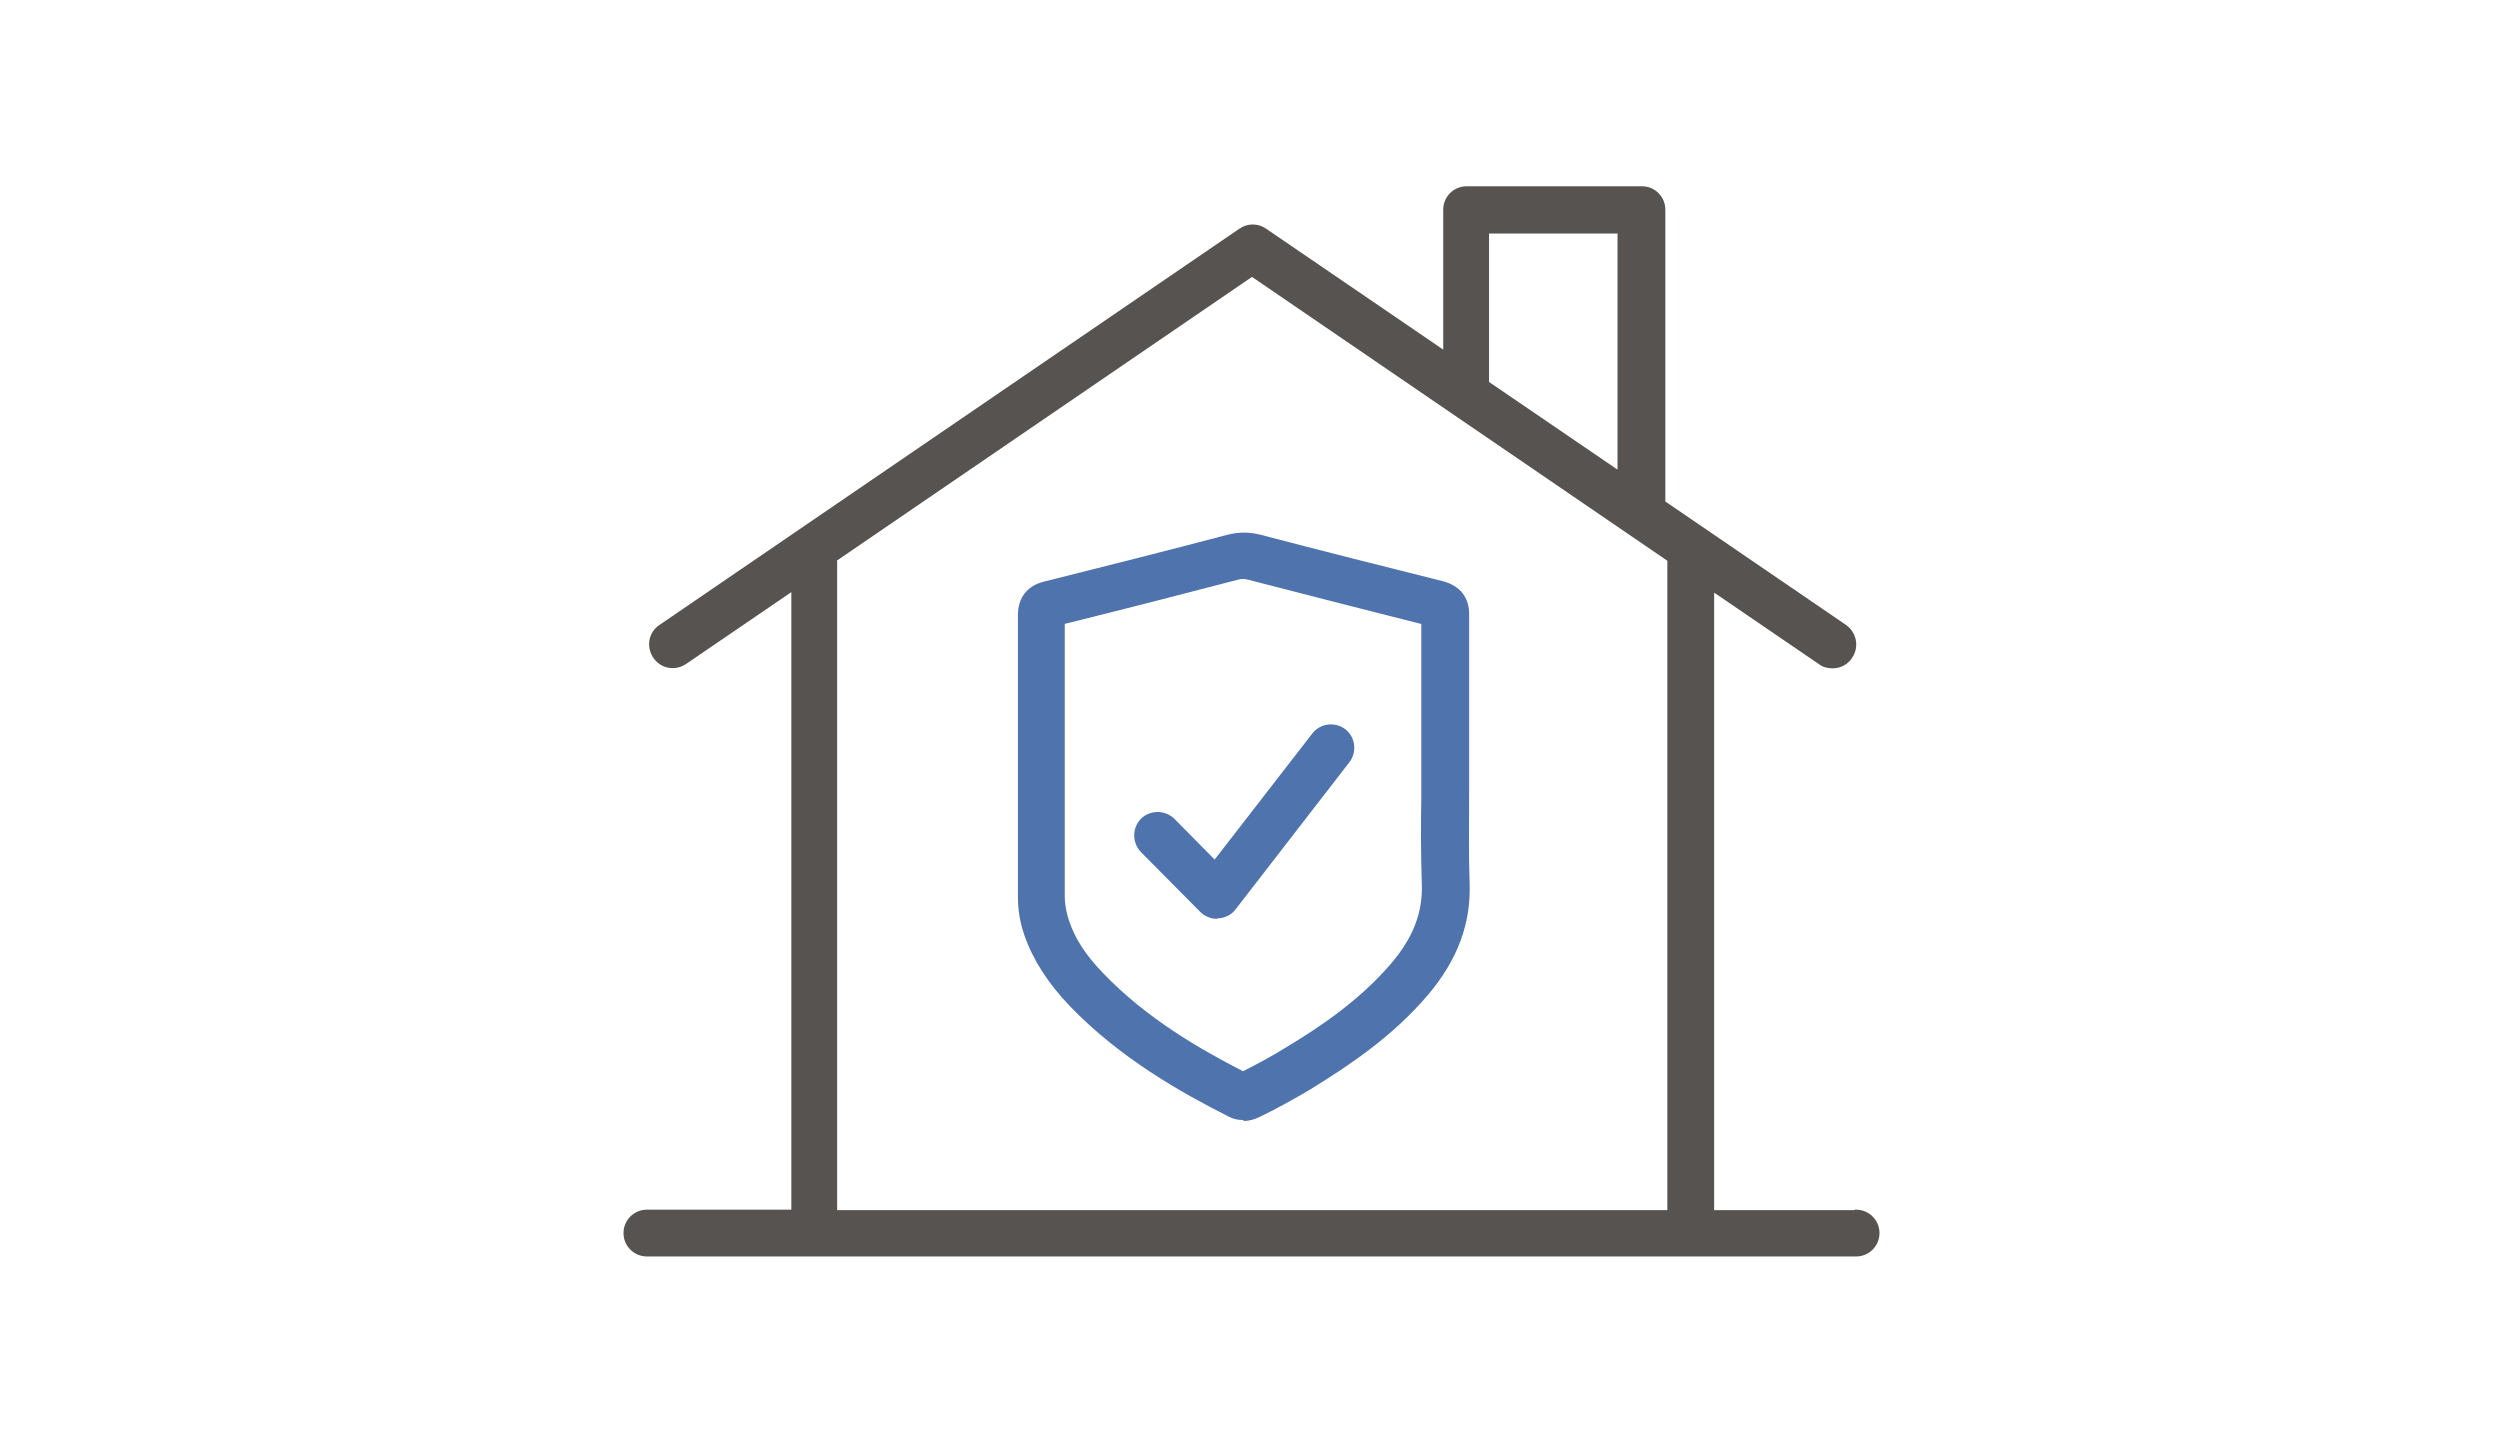 <?xml version="1.0" encoding="UTF-8"?>
<svg id="Livello_1" xmlns="http://www.w3.org/2000/svg" version="1.1" viewBox="0 0 502 290">
  <!-- Generator: Adobe Illustrator 29.0.0, SVG Export Plug-In . SVG Version: 2.1.0 Build 186)  -->
  <path d="M372.4,243h-28.2v-124l21.1,14.4c.8.6,1.7.8,2.7.8,1.5,0,3-.7,3.9-2.1,1.5-2.2.9-5.1-1.2-6.6l-36.3-24.8v-58.6c0-2.6-2.1-4.7-4.7-4.7h-35.2c-2.6,0-4.7,2.1-4.7,4.7v28.1l-35.6-24.3c-1.6-1.1-3.7-1.1-5.3,0l-116.5,79.6c-2.2,1.5-2.7,4.4-1.2,6.6,1.5,2.2,4.4,2.7,6.6,1.2l21.1-14.4v124h-29c-2.6,0-4.7,2.1-4.7,4.7s2.1,4.7,4.7,4.7h242.8c2.6,0,4.7-2.1,4.7-4.7s-2.1-4.7-4.7-4.7h-.3ZM299,46.9h25.8v47.4l-25.8-17.6v-29.8ZM168,112.6l83.4-57,83.4,57v130.4h-166.7V112.6h0Z" style="fill: #575351;"/>
  <g>
    <path d="M244.4,184.5c-1.3,0-2.5-.5-3.4-1.4l-11.9-12c-1.8-1.9-1.8-4.8,0-6.7,1.9-1.8,4.8-1.8,6.7,0l8.1,8.2,19.6-25.3c1.6-2.1,4.6-2.4,6.6-.9,2.1,1.6,2.4,4.6.9,6.6l-22.9,29.6c-.8,1.1-2.1,1.7-3.4,1.8h-.3Z" style="fill: #4e73ad;"/>
    <path d="M249.6,224.9c-1,0-2-.2-2.9-.7-9.5-4.8-21.8-11.7-31.9-22.2-4.4-4.6-7.4-9.3-9.1-14.2-.9-2.6-1.3-5.1-1.3-7.7v-56.6c0-3.5,1.9-5.9,5.2-6.7,12.3-3.1,24.7-6.2,36.8-9.4,2.3-.6,4.5-.6,6.8,0,12.2,3.2,24.5,6.3,36.5,9.3,3.5.9,5.4,3.3,5.3,6.9v36.6c0,5.6-.1,11.5.1,17.1.3,8.1-2.4,15.4-8.3,22.4-7.2,8.5-16,14.3-23.6,19-3.2,1.9-6.6,3.8-10.1,5.5-1.2.6-2.3.9-3.4.9v-.2ZM213.8,125.3v54.7c0,1.5.3,3.1.8,4.7,1.2,3.7,3.4,7.1,6.9,10.7,8.7,9.1,19.5,15.3,28.1,19.7,3-1.5,5.9-3.1,8.5-4.7,7-4.2,15-9.6,21.3-17,4.4-5.2,6.3-10.2,6.1-15.9-.2-5.9-.2-11.8-.1-17.6v-34.6c-11.5-2.9-23.2-5.9-34.8-8.9-.7-.2-1.3-.2-2,0-11.5,3-23.2,6-34.9,8.9h.1Z" style="fill: #4e73ad;"/>
  </g>
</svg>